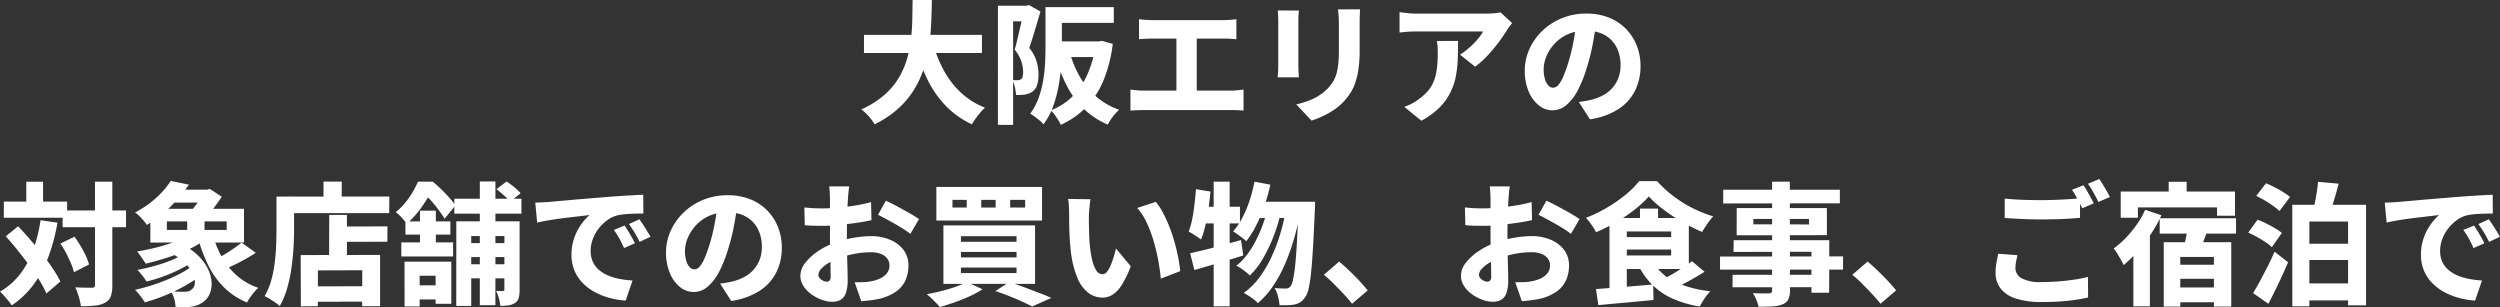 <svg xmlns="http://www.w3.org/2000/svg" width="302.784" height="37.2" viewBox="0 0 302.784 37.2">
  <rect x="0" y="0" width="302.784" height="37.2" fill="#333333" stroke="none"/>
  <path id="sec1-title1" d="M-47.12-9.408h14.288v2.192H-47.12Zm8.32.88a15.5,15.5,0,0,0,1.312,3.36,10.6,10.6,0,0,0,2.08,2.728A9.164,9.164,0,0,0-32.464-.592a5.474,5.474,0,0,0-.56.584q-.3.36-.576.736a6.777,6.777,0,0,0-.448.7A10.777,10.777,0,0,1-37.224-.824,12.421,12.421,0,0,1-39.432-4a23.6,23.6,0,0,1-1.512-4.032Zm-2.432-5.1H-38.9q-.016,1.264-.072,2.64t-.248,2.768a17.29,17.29,0,0,1-.616,2.76A11.8,11.8,0,0,1-41.016-2.84,10.688,10.688,0,0,1-42.952-.5,12.326,12.326,0,0,1-45.84,1.424a5.072,5.072,0,0,0-.688-.952,6.43,6.43,0,0,0-.912-.856,11.318,11.318,0,0,0,2.712-1.68A8.577,8.577,0,0,0-42.96-4.12a10.031,10.031,0,0,0,1.032-2.312,13.665,13.665,0,0,0,.5-2.432q.136-1.232.16-2.44T-41.232-13.632Zm16.912.864h7.456v1.9H-24.32Zm-.816,0h1.984v4.7q0,1.024-.08,2.272a22.664,22.664,0,0,1-.312,2.544,15.051,15.051,0,0,1-.672,2.5,8.35,8.35,0,0,1-1.16,2.168,4.07,4.07,0,0,0-.456-.448q-.3-.256-.616-.488a4.087,4.087,0,0,0-.544-.344,7.414,7.414,0,0,0,1.016-1.9,12.183,12.183,0,0,0,.56-2.144,18.162,18.162,0,0,0,.232-2.168q.048-1.064.048-1.992Zm.864,4.144h5.648v1.9h-5.648Zm5.216,0h.384l.368-.064,1.312.368a16.864,16.864,0,0,1-1.152,4.5,10.348,10.348,0,0,1-2.1,3.2,10.023,10.023,0,0,1-3.04,2.1A4.447,4.447,0,0,0-23.6.9q-.208-.328-.44-.648A3.617,3.617,0,0,0-24.5-.272,7.364,7.364,0,0,0-21.864-1.96,8.908,8.908,0,0,0-20.04-4.672a13.192,13.192,0,0,0,.984-3.6Zm-3.12,1.408a12.256,12.256,0,0,0,1.248,2.952,9.4,9.4,0,0,0,1.96,2.352A8.717,8.717,0,0,0-16.224-.336a6.934,6.934,0,0,0-.5.52,6.687,6.687,0,0,0-.5.656,6.892,6.892,0,0,0-.376.616,9.606,9.606,0,0,1-2.912-1.92A10.764,10.764,0,0,1-22.56-3.256,19.462,19.462,0,0,1-23.952-6.8Zm-8.72-5.728h3.776v1.888h-1.936V1.488H-30.9Zm3.12,0h.352l.288-.08,1.392.784q-.208.688-.44,1.48t-.464,1.544q-.232.752-.456,1.376a4.9,4.9,0,0,1,.912,1.712,5.936,5.936,0,0,1,.208,1.488,4.182,4.182,0,0,1-.176,1.32,1.505,1.505,0,0,1-.576.792,1.51,1.51,0,0,1-.432.224,3.755,3.755,0,0,1-.5.128,9.334,9.334,0,0,1-1.04.048,5.619,5.619,0,0,0-.128-.912,3.144,3.144,0,0,0-.32-.9q.192.016.352.016h.272a.633.633,0,0,0,.432-.128.51.51,0,0,0,.2-.312,2.254,2.254,0,0,0,.056-.552,4.468,4.468,0,0,0-.2-1.232,4.412,4.412,0,0,0-.824-1.472q.16-.528.312-1.192t.312-1.336q.16-.672.28-1.248t.184-.944Zm13.968,1.632q.32.048.768.08t.8.032h8.688q.368,0,.776-.032t.76-.08V-8.88q-.368-.032-.776-.056t-.76-.024H-12.24q-.352,0-.8.024t-.768.056ZM-9.28-1.328V-9.952h2.464v8.624Zm-5.568-1.456q.384.048.808.088t.808.04H-2.688a6.924,6.924,0,0,0,.84-.048q.392-.048.7-.08V-.24q-.336-.032-.792-.048T-2.688-.3H-13.232q-.368,0-.792.016t-.824.048ZM12.96-12.5q-.016.336-.032.752t-.016.912V-7.5a15.379,15.379,0,0,1-.136,2.184A9.65,9.65,0,0,1,12.4-3.664a5.675,5.675,0,0,1-.6,1.28,7.329,7.329,0,0,1-.808,1.04A6.545,6.545,0,0,1,9.776-.312,10.046,10.046,0,0,1,8.384.464a12.437,12.437,0,0,1-1.3.512L5.232-.992a9.537,9.537,0,0,0,2.184-.744A6.032,6.032,0,0,0,9.1-2.976a4.7,4.7,0,0,0,.656-.888,4.027,4.027,0,0,0,.392-1,7.661,7.661,0,0,0,.192-1.224q.056-.68.056-1.576v-3.168q0-.5-.032-.912t-.08-.752Zm-7.408.144q-.016.288-.04.56t-.024.672q0,.192,0,.6t0,.936q0,.528,0,1.1t0,1.128q0,.552,0,.984t0,.672q0,.3.024.72t.04.72H2.976q.032-.224.056-.656t.024-.8q0-.24,0-.672t0-.984q0-.552,0-1.12t0-1.1q0-.528,0-.936t0-.6q0-.208-.016-.576t-.048-.656Zm25.824,1.52q-.128.16-.336.432a4.676,4.676,0,0,0-.32.464q-.384.64-1,1.464a18.732,18.732,0,0,1-1.344,1.6,10.409,10.409,0,0,1-1.48,1.32L25.072-7.008a10.608,10.608,0,0,0,.9-.664,9.21,9.21,0,0,0,.816-.752,8.836,8.836,0,0,0,.656-.76,4.841,4.841,0,0,0,.424-.64H19.744q-.512,0-.952.032t-1.048.1V-12.16q.48.064.984.12a9.193,9.193,0,0,0,1.016.056h8.464q.256,0,.608-.016t.68-.056q.328-.04.488-.072Zm-6.544,2.16q0,1.152-.04,2.256a12.882,12.882,0,0,1-.248,2.12,7.657,7.657,0,0,1-.68,1.944,7.092,7.092,0,0,1-1.3,1.768A9.394,9.394,0,0,1,20.384.992L18.32-.688a8.922,8.922,0,0,0,.848-.36,4.918,4.918,0,0,0,.912-.584A5.742,5.742,0,0,0,21.248-2.7a4.3,4.3,0,0,0,.688-1.216,6.475,6.475,0,0,0,.336-1.448,14.786,14.786,0,0,0,.1-1.768q0-.4-.016-.76a5.4,5.4,0,0,0-.1-.776Zm16.752-2.3q-.176,1.216-.424,2.592a24.292,24.292,0,0,1-.7,2.832,15.474,15.474,0,0,1-1.1,2.8A5.982,5.982,0,0,1,37.96-.92a2.561,2.561,0,0,1-1.672.648A2.648,2.648,0,0,1,34.576-.9,4.221,4.221,0,0,1,33.36-2.608a6.333,6.333,0,0,1-.448-2.432A6.337,6.337,0,0,1,33.48-7.7a7.163,7.163,0,0,1,1.576-2.216,7.4,7.4,0,0,1,2.368-1.52,7.754,7.754,0,0,1,2.944-.552,7.29,7.29,0,0,1,2.712.48,5.909,5.909,0,0,1,2.064,1.352,6.126,6.126,0,0,1,1.32,2.024,6.618,6.618,0,0,1,.464,2.5,6.554,6.554,0,0,1-.68,3.016,5.762,5.762,0,0,1-2.04,2.224A8.6,8.6,0,0,1,40.8.816l-1.344-2.1q.5-.064.848-.128t.688-.144A6,6,0,0,0,42.408-2.1a4.018,4.018,0,0,0,1.112-.88,3.988,3.988,0,0,0,.728-1.216,4.211,4.211,0,0,0,.264-1.52,4.969,4.969,0,0,0-.28-1.712,3.755,3.755,0,0,0-.816-1.328A3.61,3.61,0,0,0,42.1-9.616a4.866,4.866,0,0,0-1.784-.3,5.207,5.207,0,0,0-2.224.448,4.91,4.91,0,0,0-1.6,1.16,5.2,5.2,0,0,0-.968,1.52A4.069,4.069,0,0,0,35.2-5.264a4.144,4.144,0,0,0,.16,1.24,1.8,1.8,0,0,0,.424.76.791.791,0,0,0,.552.256.869.869,0,0,0,.64-.336,3.7,3.7,0,0,0,.592-1q.288-.664.608-1.672a23.289,23.289,0,0,0,.608-2.456,25.305,25.305,0,0,0,.368-2.584Zm-185.76,22.832h7.68v2.032h-7.68Zm-7.12-1.072h7.664v1.952H-151.3Zm11.04-2.416h2.1V20.88a4.2,4.2,0,0,1-.176,1.36,1.389,1.389,0,0,1-.672.768,2.986,2.986,0,0,1-1.224.368,16.464,16.464,0,0,1-1.736.08,5,5,0,0,0-.136-.728q-.1-.408-.248-.824t-.288-.736q.656.032,1.232.04t.784.008a.436.436,0,0,0,.288-.072.373.373,0,0,0,.08-.28Zm-4.192,7.5,1.712-.832q.368.512.728,1.112a12.847,12.847,0,0,1,.632,1.184,6.565,6.565,0,0,1,.4,1.064l-1.824.944a6.648,6.648,0,0,0-.368-1.08q-.256-.6-.584-1.232A10.426,10.426,0,0,0-144.448,15.872Zm-6.608-.88,1.488-1.216q.72.752,1.472,1.624t1.456,1.76q.7.888,1.272,1.736a13.564,13.564,0,0,1,.92,1.568l-1.7,1.456a11.074,11.074,0,0,0-.848-1.608q-.544-.872-1.216-1.792t-1.408-1.832Q-150.352,15.776-151.056,14.992Zm2.48-6.608h2.032v3.6h-2.032Zm1.728,4.656,2.048.3a23.11,23.11,0,0,1-1.112,4.176,13.508,13.508,0,0,1-1.808,3.352,10.742,10.742,0,0,1-2.616,2.488,5.962,5.962,0,0,0-.4-.536q-.256-.312-.528-.624a4.973,4.973,0,0,0-.5-.5,8.421,8.421,0,0,0,2.408-2.088A10.612,10.612,0,0,0-147.76,16.7,18.8,18.8,0,0,0-146.848,13.04Zm15.68,3.92,1.392-1.024a7.682,7.682,0,0,1,2.072,1.448,5.827,5.827,0,0,1,1.176,1.656,4.146,4.146,0,0,1,.4,1.624,3.026,3.026,0,0,1-.28,1.392,2.287,2.287,0,0,1-.856.968,3.317,3.317,0,0,1-.9.416,4.525,4.525,0,0,1-1.04.128q-.288,0-.624-.008t-.672-.024a4.4,4.4,0,0,0-.16-.968,2.851,2.851,0,0,0-.432-.936q.416.048.832.064t.7.016a3.525,3.525,0,0,0,.544-.04.76.76,0,0,0,.432-.216.933.933,0,0,0,.408-.68,2.1,2.1,0,0,0-.168-1.136,4.148,4.148,0,0,0-.944-1.344A7.822,7.822,0,0,0-131.168,16.96Zm1.808.048,1.392.7A10.289,10.289,0,0,1-129.7,18.84a18.287,18.287,0,0,1-2.128.952,18.505,18.505,0,0,1-2.184.672q-.192-.3-.52-.728a7.264,7.264,0,0,0-.584-.68q1.04-.192,2.136-.5a17.048,17.048,0,0,0,2.048-.7A8.081,8.081,0,0,0-129.36,17.008Zm1.024,1.456,1.488.784a12.776,12.776,0,0,1-1.56,1.168,19.818,19.818,0,0,1-1.848,1.048q-.976.488-1.984.872t-1.984.656a7.158,7.158,0,0,0-.544-.792,6.352,6.352,0,0,0-.64-.728q.96-.208,1.968-.528t1.96-.712a16.9,16.9,0,0,0,1.76-.84A8.907,8.907,0,0,0-128.336,18.464Zm-2.656-9.12h4.7v1.568h-4.7Zm2.656,5.2,1.568.736a10.384,10.384,0,0,1-2.12,1.28,21.908,21.908,0,0,1-2.6,1.008q-1.36.432-2.624.736-.112-.176-.3-.456t-.392-.56a5.066,5.066,0,0,0-.36-.456q1.264-.208,2.552-.544a21.769,21.769,0,0,0,2.416-.776A8.512,8.512,0,0,0-128.336,14.544Zm2.384.352a11.2,11.2,0,0,0,1.128,2.72,8.56,8.56,0,0,0,1.8,2.176,7.708,7.708,0,0,0,2.544,1.44,4.191,4.191,0,0,0-.488.512q-.264.32-.5.656a6.178,6.178,0,0,0-.376.608,8.649,8.649,0,0,1-2.736-1.784,9.874,9.874,0,0,1-1.9-2.608,18.015,18.015,0,0,1-1.272-3.336Zm3.456.864,1.712,1.232q-.592.384-1.248.752t-1.3.68q-.64.312-1.184.552l-1.344-1.088q.528-.256,1.144-.616t1.2-.768Q-122.928,16.1-122.5,15.76Zm-9.056-2.576v1.04h7.248v-1.04Zm-2-1.52h11.344v4.08h-11.344Zm2.464-3.376,2.208.448a18.443,18.443,0,0,1-2.176,2.608,15.783,15.783,0,0,1-2.928,2.272,3.193,3.193,0,0,0-.4-.544q-.256-.288-.52-.552a2.685,2.685,0,0,0-.5-.408,12.776,12.776,0,0,0,1.848-1.184,11.693,11.693,0,0,0,1.448-1.32A9.149,9.149,0,0,0-131.088,8.288Zm2,4.192h2.1v2.7h-2.1Zm1.936-3.136h.48l.32-.1,1.456.96q-.3.448-.7.992t-.84,1.04q-.44.5-.824.864a7.51,7.51,0,0,0-.736-.528q-.448-.288-.784-.48a9.773,9.773,0,0,0,.648-.76,8.877,8.877,0,0,0,.592-.864,6.144,6.144,0,0,0,.392-.744Zm16.256,4.464,6.064-.016-.016,1.856-6.048.016Zm-3.328,7.248,7.376-.016V22.9l-7.376.016Zm2.336-8.656h2.144v5.952l-2.16.016Zm-3.456,4.864,9.616-.016v6.208H-107.9l.016-4.352-5.376.016v4.336l-2.064.016Zm2.768-8.9h2.208l-.016,2.96h-2.208Zm-4.672,1.824,12.64-.016-.016,2.016h-12.608Zm-1.024,0,2.128-.016v4.016q0,.992-.072,2.192t-.248,2.464a17.327,17.327,0,0,1-.52,2.448,9.981,9.981,0,0,1-.888,2.144,5.329,5.329,0,0,0-.536-.416q-.344-.24-.7-.456a5.151,5.151,0,0,0-.608-.328,7.856,7.856,0,0,0,.8-1.888,14.375,14.375,0,0,0,.424-2.112q.136-1.088.176-2.128t.04-1.92Zm21.536.256h8.128v1.808h-8.128Zm1.008,5.376h6.112V17.5h-6.112Zm0,2.56h6.112v1.7h-6.112Zm2.08-10.032h1.888V23.328h-1.888Zm2.976,4.832h1.84v8.3a3.741,3.741,0,0,1-.1.96,1.082,1.082,0,0,1-.456.624,1.855,1.855,0,0,1-.768.288,6.964,6.964,0,0,1-1.008.064,5.187,5.187,0,0,0-.176-.912,4.519,4.519,0,0,0-.336-.9q.272.016.5.016h.328q.176,0,.176-.192Zm-5.824,0h6.864V14.96h-5.056v8.464H-96.5Zm4.864-3.9,1.232-.928q.448.3.936.7a6.006,6.006,0,0,1,.76.72l-1.3,1.04a5.181,5.181,0,0,0-.712-.768Q-91.184,9.616-91.632,9.28Zm-11.136,8.784H-97.1v5.1h-1.9V19.76h-1.936v3.728h-1.824Zm1.872-6.176h1.92v4.48h-1.92Zm-1.76,1.3h5.44v1.6h-5.44Zm-.5,2.544h6.272v1.7h-6.272Zm1.056,5.2h4.128V22.64H-102.1Zm.96-12.56h1.168v.384h.608v.576q-.48.864-1.224,1.976a12.219,12.219,0,0,1-1.912,2.184,5.308,5.308,0,0,0-.376-.5,6.573,6.573,0,0,0-.488-.528,3.785,3.785,0,0,0-.464-.392,8.663,8.663,0,0,0,1.648-1.816A11.088,11.088,0,0,0-101.136,8.368Zm.384,0h1.408q.48.4,1.008.912t.984,1.016a7.441,7.441,0,0,1,.744.952l-1.3,1.616q-.256-.432-.672-1t-.9-1.12a8.646,8.646,0,0,0-.952-.936h-.32Zm13.824,2.544q.464-.016.92-.04t.68-.04l1.256-.112,1.616-.144q.888-.08,1.9-.16t2.112-.176q.816-.064,1.656-.12t1.608-.1q.768-.048,1.328-.064l.016,2.272q-.416,0-.976.016t-1.112.056a7.319,7.319,0,0,0-1,.136,3.587,3.587,0,0,0-1.272.592,5.056,5.056,0,0,0-1.056,1.024,4.834,4.834,0,0,0-.712,1.288,4.073,4.073,0,0,0-.256,1.416,3.1,3.1,0,0,0,.264,1.32,2.88,2.88,0,0,0,.736.976,4.193,4.193,0,0,0,1.112.68,6.837,6.837,0,0,0,1.392.416,12.116,12.116,0,0,0,1.568.192l-.832,2.432a9.575,9.575,0,0,1-2.008-.336,8.352,8.352,0,0,1-1.792-.728,5.977,5.977,0,0,1-1.448-1.112,4.78,4.78,0,0,1-.968-1.5,4.919,4.919,0,0,1-.344-1.88,5.986,5.986,0,0,1,.344-2.064,6.513,6.513,0,0,1,.856-1.64,6.228,6.228,0,0,1,.992-1.1q-.432.048-1.024.12t-1.288.152q-.7.08-1.408.176t-1.392.216q-.68.12-1.24.248Zm10.816,2.768q.192.288.432.68t.456.776q.216.384.36.7l-1.312.576q-.3-.672-.576-1.168a9.6,9.6,0,0,0-.656-1.024Zm1.792-.752q.208.288.456.664t.48.76q.232.384.408.688l-1.312.624q-.336-.672-.624-1.144t-.672-1.016Zm11.9-1.9q-.176,1.216-.424,2.592a24.292,24.292,0,0,1-.7,2.832,15.474,15.474,0,0,1-1.1,2.8,5.982,5.982,0,0,1-1.4,1.832,2.561,2.561,0,0,1-1.672.648,2.648,2.648,0,0,1-1.712-.624,4.221,4.221,0,0,1-1.216-1.712,6.333,6.333,0,0,1-.448-2.432A6.337,6.337,0,0,1-70.52,14.3a7.163,7.163,0,0,1,1.576-2.216,7.4,7.4,0,0,1,2.368-1.52,7.754,7.754,0,0,1,2.944-.552,7.29,7.29,0,0,1,2.712.48,5.909,5.909,0,0,1,2.064,1.352,6.126,6.126,0,0,1,1.32,2.024,6.618,6.618,0,0,1,.464,2.5,6.554,6.554,0,0,1-.68,3.016,5.762,5.762,0,0,1-2.04,2.224A8.6,8.6,0,0,1-63.2,22.816l-1.344-2.1q.5-.064.848-.128t.688-.144a6,6,0,0,0,1.416-.544,4.018,4.018,0,0,0,1.112-.88,3.988,3.988,0,0,0,.728-1.216,4.211,4.211,0,0,0,.264-1.52,4.969,4.969,0,0,0-.28-1.712,3.755,3.755,0,0,0-.816-1.328,3.61,3.61,0,0,0-1.312-.864,4.866,4.866,0,0,0-1.784-.3,5.207,5.207,0,0,0-2.224.448,4.91,4.91,0,0,0-1.6,1.16,5.2,5.2,0,0,0-.968,1.52,4.069,4.069,0,0,0-.328,1.528,4.144,4.144,0,0,0,.16,1.24,1.8,1.8,0,0,0,.424.76.791.791,0,0,0,.552.256.869.869,0,0,0,.64-.336,3.7,3.7,0,0,0,.592-1q.288-.664.608-1.672a23.289,23.289,0,0,0,.608-2.456,25.305,25.305,0,0,0,.368-2.584Zm13.52-2.08q-.032.144-.064.416t-.056.56q-.024.288-.04.5-.032.512-.056,1.04t-.04,1.08q-.016.552-.024,1.1t-.008,1.1q0,.656.008,1.464t.032,1.608q.024.8.04,1.448t.016.984a4.6,4.6,0,0,1-.232,1.64,1.492,1.492,0,0,1-.648.808,2.029,2.029,0,0,1-.976.224,3.763,3.763,0,0,1-1.288-.248,5.136,5.136,0,0,1-1.264-.672,3.68,3.68,0,0,1-.952-1,2.248,2.248,0,0,1-.368-1.232,2.561,2.561,0,0,1,.6-1.576,6.607,6.607,0,0,1,1.584-1.432,8.911,8.911,0,0,1,2.136-1.04,12.391,12.391,0,0,1,2.216-.568,12.92,12.92,0,0,1,2.024-.184,5.885,5.885,0,0,1,2.272.424,3.934,3.934,0,0,1,1.64,1.216,3.07,3.07,0,0,1,.616,1.944,4.328,4.328,0,0,1-.344,1.728,3.36,3.36,0,0,1-1.12,1.376,5.987,5.987,0,0,1-2.1.912q-.56.112-1.1.176t-1.048.112l-.8-2.3q.544,0,1.056-.016a5.57,5.57,0,0,0,.912-.1,4.232,4.232,0,0,0,1.144-.36,2.232,2.232,0,0,0,.8-.632,1.45,1.45,0,0,0,.3-.912,1.377,1.377,0,0,0-.28-.872,1.76,1.76,0,0,0-.776-.552,3.279,3.279,0,0,0-1.184-.192,10.748,10.748,0,0,0-2.032.2,11.847,11.847,0,0,0-1.968.552,6.377,6.377,0,0,0-1.224.6,3.722,3.722,0,0,0-.84.7,1.1,1.1,0,0,0-.3.7.546.546,0,0,0,.1.312,1.035,1.035,0,0,0,.264.264,1.446,1.446,0,0,0,.336.176.913.913,0,0,0,.3.064.509.509,0,0,0,.336-.12.707.707,0,0,0,.144-.536q0-.4-.016-1.208t-.04-1.816q-.024-1.008-.024-1.984V10.432q0-.176-.016-.472t-.032-.584a2.9,2.9,0,0,0-.048-.432Zm4.432,1.728q.624.288,1.392.7t1.48.816q.712.408,1.144.712L-41.5,14.688q-.288-.224-.792-.552t-1.088-.656q-.584-.328-1.128-.624t-.912-.472Zm-9.872.816q.72.08,1.272.1t.984.016q.624,0,1.384-.056t1.544-.152q.784-.1,1.536-.24t1.36-.32l.048,2.192q-.688.16-1.48.28t-1.584.208q-.792.088-1.5.144t-1.24.056q-.832,0-1.344-.016t-.928-.064Zm24.928-.912V11.5H-27.6v-.928Zm-3.5,0V11.5h1.744v-.928Zm-3.488,0V11.5h1.728v-.928Zm-1.952-1.568h12.8v4.064h-12.8Zm2.976,7.872v.656h6.736V16.88Zm0,1.888v.672h6.736v-.672Zm0-3.792v.672h6.736v-.672ZM-37.5,13.664h11.1v7.088H-37.5Zm6.288,7.952,1.68-1.072q.912.272,1.848.624t1.792.68q.856.328,1.464.6l-2.32,1.04q-.48-.256-1.2-.584t-1.56-.664Q-30.352,21.9-31.216,21.616Zm-3.488-1.1,1.936.88a11.383,11.383,0,0,1-1.56.856q-.888.408-1.832.736t-1.776.568a5.924,5.924,0,0,0-.464-.512q-.288-.288-.584-.576A5.2,5.2,0,0,0-39.52,22q.9-.16,1.784-.384t1.68-.5A8.352,8.352,0,0,0-34.7,20.512ZM-19.68,10.5a6.721,6.721,0,0,0-.1.7q-.04.392-.072.76t-.032.608q0,.512.008,1.064t.024,1.1q.016.544.064,1.12a14.406,14.406,0,0,0,.288,1.928,4.277,4.277,0,0,0,.5,1.32.9.9,0,0,0,.784.48.694.694,0,0,0,.536-.312,3.432,3.432,0,0,0,.456-.808,10.241,10.241,0,0,0,.368-1.032q.16-.536.256-.968l1.792,2.16a12.618,12.618,0,0,1-1.08,2.24,3.792,3.792,0,0,1-1.112,1.192,2.311,2.311,0,0,1-1.248.36,2.842,2.842,0,0,1-1.7-.576,4.407,4.407,0,0,1-1.352-1.88A12.133,12.133,0,0,1-22.1,16.48q-.08-.752-.12-1.568t-.048-1.552q-.008-.736-.008-1.232,0-.352-.024-.816a5.585,5.585,0,0,0-.1-.848Zm7.9.32a7.431,7.431,0,0,1,.888,1.344,16.2,16.2,0,0,1,.784,1.728q.36.928.624,1.88t.432,1.84q.168.888.232,1.592l-2.352.912q-.08-.944-.288-2.1a23.341,23.341,0,0,0-.552-2.352,16.193,16.193,0,0,0-.84-2.272,7.044,7.044,0,0,0-1.184-1.832ZM.176,8.368l1.92.368a22.167,22.167,0,0,1-.728,2.592A19,19,0,0,1,.376,13.68a11.533,11.533,0,0,1-1.192,1.9,4.788,4.788,0,0,0-.464-.392q-.3-.232-.608-.448t-.528-.344a8.336,8.336,0,0,0,1.128-1.664,13.6,13.6,0,0,0,.872-2.08A18.461,18.461,0,0,0,.176,8.368ZM5.52,10.8h2l-.008.176q-.008.176-.008.4a3.449,3.449,0,0,1-.016.368q-.112,2.672-.224,4.568t-.24,3.12a15.466,15.466,0,0,1-.3,1.92,2.678,2.678,0,0,1-.408,1,2.043,2.043,0,0,1-.584.616,2.347,2.347,0,0,1-.7.28,5.751,5.751,0,0,1-.824.08q-.472.016-1,0a5.953,5.953,0,0,0-.184-1.056,3.908,3.908,0,0,0-.408-1.024q.432.048.792.056T4,21.312a.61.61,0,0,0,.3-.072,1.126,1.126,0,0,0,.272-.232,2.6,2.6,0,0,0,.28-.816,16.439,16.439,0,0,0,.256-1.744q.12-1.136.216-2.9t.192-4.28Zm-4.688,0h5.6v1.968H-.144Zm.976.64,1.536.752a19.756,19.756,0,0,1-.856,2.792,18.547,18.547,0,0,1-1.28,2.68A9.168,9.168,0,0,1-.384,19.728a8.639,8.639,0,0,0-.752-.624,6.336,6.336,0,0,0-.88-.56A6.959,6.959,0,0,0-.712,17.2,11.951,11.951,0,0,0,.376,15.44a16.312,16.312,0,0,0,.848-1.984A18.106,18.106,0,0,0,1.808,11.44Zm2.208.208,1.632.752A30.7,30.7,0,0,1,4.9,15.5a24.634,24.634,0,0,1-1.08,2.96,16.159,16.159,0,0,1-1.432,2.6,9.866,9.866,0,0,1-1.8,2.016,5.371,5.371,0,0,0-.784-.656,7.937,7.937,0,0,0-.928-.576A8.489,8.489,0,0,0,.76,19.984a14.007,14.007,0,0,0,1.456-2.456A20.664,20.664,0,0,0,3.3,14.672,27.642,27.642,0,0,0,4.016,11.648ZM-7.616,17.04q.8-.176,1.808-.424t2.128-.56q1.12-.312,2.224-.616l.272,1.872q-1.5.464-3.072.928t-2.848.832Zm2.848-8.672h1.936v15.1H-4.768Zm-2.144.912,1.76.288q-.1,1.056-.256,2.128t-.376,2.016a10.066,10.066,0,0,1-.52,1.664q-.16-.128-.432-.312T-7.3,14.7a4.31,4.31,0,0,0-.5-.28,8.477,8.477,0,0,0,.424-1.48q.168-.84.28-1.784T-6.912,9.28Zm.528,2.128h4.8v2.016h-5.2ZM12,23.152q-.464-.576-1.056-1.208T9.752,20.712a14.832,14.832,0,0,0-1.176-1.064l1.856-1.6q.56.464,1.224,1.1t1.256,1.272q.592.64.976,1.12ZM31.1,8.944q-.032.144-.064.416t-.056.56q-.024.288-.04.5-.032.512-.056,1.04t-.04,1.08q-.016.552-.024,1.1t-.008,1.1q0,.656.008,1.464t.032,1.608q.024.8.04,1.448t.016.984a4.6,4.6,0,0,1-.232,1.64,1.492,1.492,0,0,1-.648.808,2.029,2.029,0,0,1-.976.224,3.763,3.763,0,0,1-1.288-.248,5.136,5.136,0,0,1-1.264-.672,3.68,3.68,0,0,1-.952-1,2.248,2.248,0,0,1-.368-1.232,2.561,2.561,0,0,1,.6-1.576,6.607,6.607,0,0,1,1.584-1.432,8.911,8.911,0,0,1,2.136-1.04,12.391,12.391,0,0,1,2.216-.568,12.92,12.92,0,0,1,2.024-.184,5.885,5.885,0,0,1,2.272.424,3.934,3.934,0,0,1,1.64,1.216,3.07,3.07,0,0,1,.616,1.944,4.328,4.328,0,0,1-.344,1.728,3.36,3.36,0,0,1-1.12,1.376,5.987,5.987,0,0,1-2.1.912q-.56.112-1.1.176t-1.048.112l-.8-2.3q.544,0,1.056-.016a5.57,5.57,0,0,0,.912-.1,4.232,4.232,0,0,0,1.144-.36,2.232,2.232,0,0,0,.8-.632,1.45,1.45,0,0,0,.3-.912,1.377,1.377,0,0,0-.28-.872,1.76,1.76,0,0,0-.776-.552,3.279,3.279,0,0,0-1.184-.192,10.748,10.748,0,0,0-2.032.2,11.847,11.847,0,0,0-1.968.552,6.377,6.377,0,0,0-1.224.6,3.723,3.723,0,0,0-.84.7,1.1,1.1,0,0,0-.3.7.546.546,0,0,0,.1.312,1.035,1.035,0,0,0,.264.264,1.446,1.446,0,0,0,.336.176.913.913,0,0,0,.3.064.509.509,0,0,0,.336-.12.707.707,0,0,0,.144-.536q0-.4-.016-1.208t-.04-1.816q-.024-1.008-.024-1.984V10.432q0-.176-.016-.472t-.032-.584a2.9,2.9,0,0,0-.048-.432Zm4.432,1.728q.624.288,1.392.7t1.48.816q.712.408,1.144.712L38.5,14.688q-.288-.224-.792-.552t-1.088-.656q-.584-.328-1.128-.624t-.912-.472Zm-9.872.816q.72.08,1.272.1t.984.016q.624,0,1.384-.056t1.544-.152q.784-.1,1.536-.24t1.36-.32l.048,2.192q-.688.16-1.48.28t-1.584.208q-.792.088-1.5.144t-1.24.056q-.832,0-1.344-.016t-.928-.064ZM47.936,10.16a12.779,12.779,0,0,1-1.7,1.584,20.024,20.024,0,0,1-2.224,1.512,20.2,20.2,0,0,1-2.472,1.24,4.025,4.025,0,0,0-.328-.584q-.216-.328-.448-.64a4.732,4.732,0,0,0-.44-.52,17.858,17.858,0,0,0,2.552-1.24,17.189,17.189,0,0,0,2.256-1.568,10.79,10.79,0,0,0,1.64-1.64h2.16a13.556,13.556,0,0,0,1.464,1.408,15.307,15.307,0,0,0,1.664,1.2,14.955,14.955,0,0,0,1.8.96,15.958,15.958,0,0,0,1.872.7,8.238,8.238,0,0,0-.72.912q-.352.512-.624.976a21.679,21.679,0,0,1-2.36-1.184,22.186,22.186,0,0,1-2.3-1.512A12.639,12.639,0,0,1,47.936,10.16ZM44.48,15.088h6.88v1.5H44.48Zm2.384-3.456h2.192v2.16H46.864Zm-5.328,9.744q.912-.064,2.048-.152t2.392-.192q1.256-.1,2.488-.216L48.5,22.7q-1.152.112-2.344.224t-2.3.208q-1.1.1-2.032.192Zm7.088-3.04a5.821,5.821,0,0,0,2.568,2.208,13.151,13.151,0,0,0,4.2,1.088,5.328,5.328,0,0,0-.472.552,7.841,7.841,0,0,0-.456.672q-.208.344-.352.632A13.14,13.14,0,0,1,50.96,22.6a8.522,8.522,0,0,1-2.392-1.536,8.746,8.746,0,0,1-1.736-2.248ZM53.152,18l1.536,1.28q-.608.384-1.3.784t-1.36.736q-.672.336-1.248.576l-1.248-1.152a12.545,12.545,0,0,0,1.232-.64q.656-.384,1.288-.8T53.152,18ZM44.48,12.768h8.3v6.176h-8.3V17.312h6.16V14.4H44.48Zm-1.312,0h2.1v8.848l-2.1.224Zm19.7-4.4h2.144l.016,13.152a2.435,2.435,0,0,1-.2,1.112,1.4,1.4,0,0,1-.7.6,3.889,3.889,0,0,1-1.168.24q-.688.048-1.728.048a5.871,5.871,0,0,0-.688-1.648q.352.016.744.024t.72.008h.456a.572.572,0,0,0,.312-.088.376.376,0,0,0,.088-.3Zm-5.92.976H71.072v1.648l-14.128.016Zm3.648,3.536v.656l6.752.016-.016-.672Zm-2.016-1.312H69.5v3.28l-10.928.016Zm-.368,3.888H69.792l-.016,6.368H67.632v-4.96l-9.44.016ZM56.56,17.44l14.9-.016v1.6H56.56Zm1.52,2.208h10.7l.016,1.5-10.72.016ZM76,23.152q-.464-.576-1.056-1.208t-1.192-1.232a14.831,14.831,0,0,0-1.176-1.064l1.856-1.6q.56.464,1.224,1.1t1.256,1.272q.592.64.976,1.12ZM91.04,10.416q.9.1,2.008.144t2.392.048q.784,0,1.64-.032t1.664-.08q.808-.048,1.416-.112v2.368q-.56.048-1.368.1T97.1,12.92q-.88.024-1.648.024-1.28,0-2.36-.056t-2.056-.12Zm1.552,6.864q-.112.416-.184.8a4.245,4.245,0,0,0-.072.784,1.392,1.392,0,0,0,.72,1.192,4.6,4.6,0,0,0,2.416.472q1.072,0,2.08-.08t1.92-.216a15.787,15.787,0,0,0,1.648-.328l.016,2.5q-.736.16-1.608.288t-1.864.192q-.992.064-2.112.064a10.056,10.056,0,0,1-3.136-.416,3.805,3.805,0,0,1-1.864-1.208,3.02,3.02,0,0,1-.616-1.912,6.95,6.95,0,0,1,.112-1.3q.112-.584.208-1.016Zm7.984-8.48a7.7,7.7,0,0,1,.44.7q.232.408.448.808t.36.688l-1.392.592q-.256-.5-.592-1.128a11.213,11.213,0,0,0-.656-1.1Zm1.92-.752q.208.3.456.712t.472.8q.224.392.352.664l-1.392.608q-.24-.512-.592-1.136a12.016,12.016,0,0,0-.672-1.072Zm8.4.336h2.176V10.7H110.9Zm-5.808,1.184h13.84V12.5h-2.176V11.488h-9.584v1.248h-2.08Zm4.72,3.232h9.248v1.856h-9.248Zm1.472,5.632h6.064v1.7H111.28Zm0,2.752h6.064v1.792H111.28ZM110.3,15.7h8.176V23.5h-2.1V17.488H112.3V23.5h-2Zm2.928-1.968,2.384.528q-.3.816-.6,1.584t-.52,1.328l-1.872-.512q.128-.416.24-.92t.216-1.032Q113.184,14.176,113.232,13.728Zm-5.184-1.952,1.968.656a15.952,15.952,0,0,1-1.248,2.248,19.4,19.4,0,0,1-1.592,2.088,14.743,14.743,0,0,1-1.736,1.7,5.577,5.577,0,0,0-.312-.624q-.216-.384-.456-.776a4.9,4.9,0,0,0-.432-.616,10.276,10.276,0,0,0,1.48-1.288,13.845,13.845,0,0,0,1.32-1.608A10.215,10.215,0,0,0,108.048,11.776Zm-1.424,3.44,1.872-1.872.128.064V23.472h-2ZM121.5,10.1l1.184-1.536q.5.208,1.048.488t1.048.592a7.162,7.162,0,0,1,.816.584l-1.28,1.7a6.033,6.033,0,0,0-.76-.624q-.472-.336-1.016-.656A10.957,10.957,0,0,0,121.5,10.1Zm-.976,4.448,1.136-1.568a9.427,9.427,0,0,1,1.056.456q.56.28,1.064.576a5.885,5.885,0,0,1,.824.568L123.392,16.3a5.072,5.072,0,0,0-.768-.608q-.48-.32-1.032-.624T120.528,14.544Zm.592,7.312q.384-.608.824-1.424t.912-1.744q.472-.928.872-1.84l1.632,1.28q-.352.832-.752,1.7t-.808,1.7q-.408.832-.824,1.632Zm4.752-10.688H134.8V23.344h-2.176V13.2h-4.688V23.472h-2.064Zm3.1-2.784,2.512.224q-.272,1.072-.584,2.08t-.584,1.728l-1.984-.3q.144-.528.272-1.176t.232-1.312Q128.944,8.96,128.976,8.384Zm-2.064,7.5h6.528v1.968h-6.528Zm0,4.8h6.528v2.064h-6.528Zm10.16-9.776q.464-.016.92-.04t.68-.04l1.256-.112,1.616-.144q.888-.08,1.9-.16t2.112-.176q.816-.064,1.656-.12t1.608-.1q.768-.048,1.328-.064l.016,2.272q-.416,0-.976.016t-1.112.056a7.319,7.319,0,0,0-1,.136,3.587,3.587,0,0,0-1.272.592,5.056,5.056,0,0,0-1.056,1.024,4.834,4.834,0,0,0-.712,1.288,4.073,4.073,0,0,0-.256,1.416,3.1,3.1,0,0,0,.264,1.32,2.88,2.88,0,0,0,.736.976,4.193,4.193,0,0,0,1.112.68,6.837,6.837,0,0,0,1.392.416,12.115,12.115,0,0,0,1.568.192l-.832,2.432a9.576,9.576,0,0,1-2.008-.336,8.352,8.352,0,0,1-1.792-.728,5.977,5.977,0,0,1-1.448-1.112,4.78,4.78,0,0,1-.968-1.5,4.919,4.919,0,0,1-.344-1.88,5.986,5.986,0,0,1,.344-2.064,6.512,6.512,0,0,1,.856-1.64,6.228,6.228,0,0,1,.992-1.1q-.432.048-1.024.12t-1.288.152q-.7.08-1.408.176t-1.392.216q-.68.12-1.24.248Zm10.816,2.768q.192.288.432.68t.456.776q.216.384.36.7l-1.312.576q-.3-.672-.576-1.168a9.6,9.6,0,0,0-.656-1.024Zm1.792-.752q.208.288.456.664t.48.76q.232.384.408.688l-1.312.624q-.336-.672-.624-1.144t-.672-1.016Z" transform="translate(151.76 13.632)" fill="#fff"/>
</svg>
